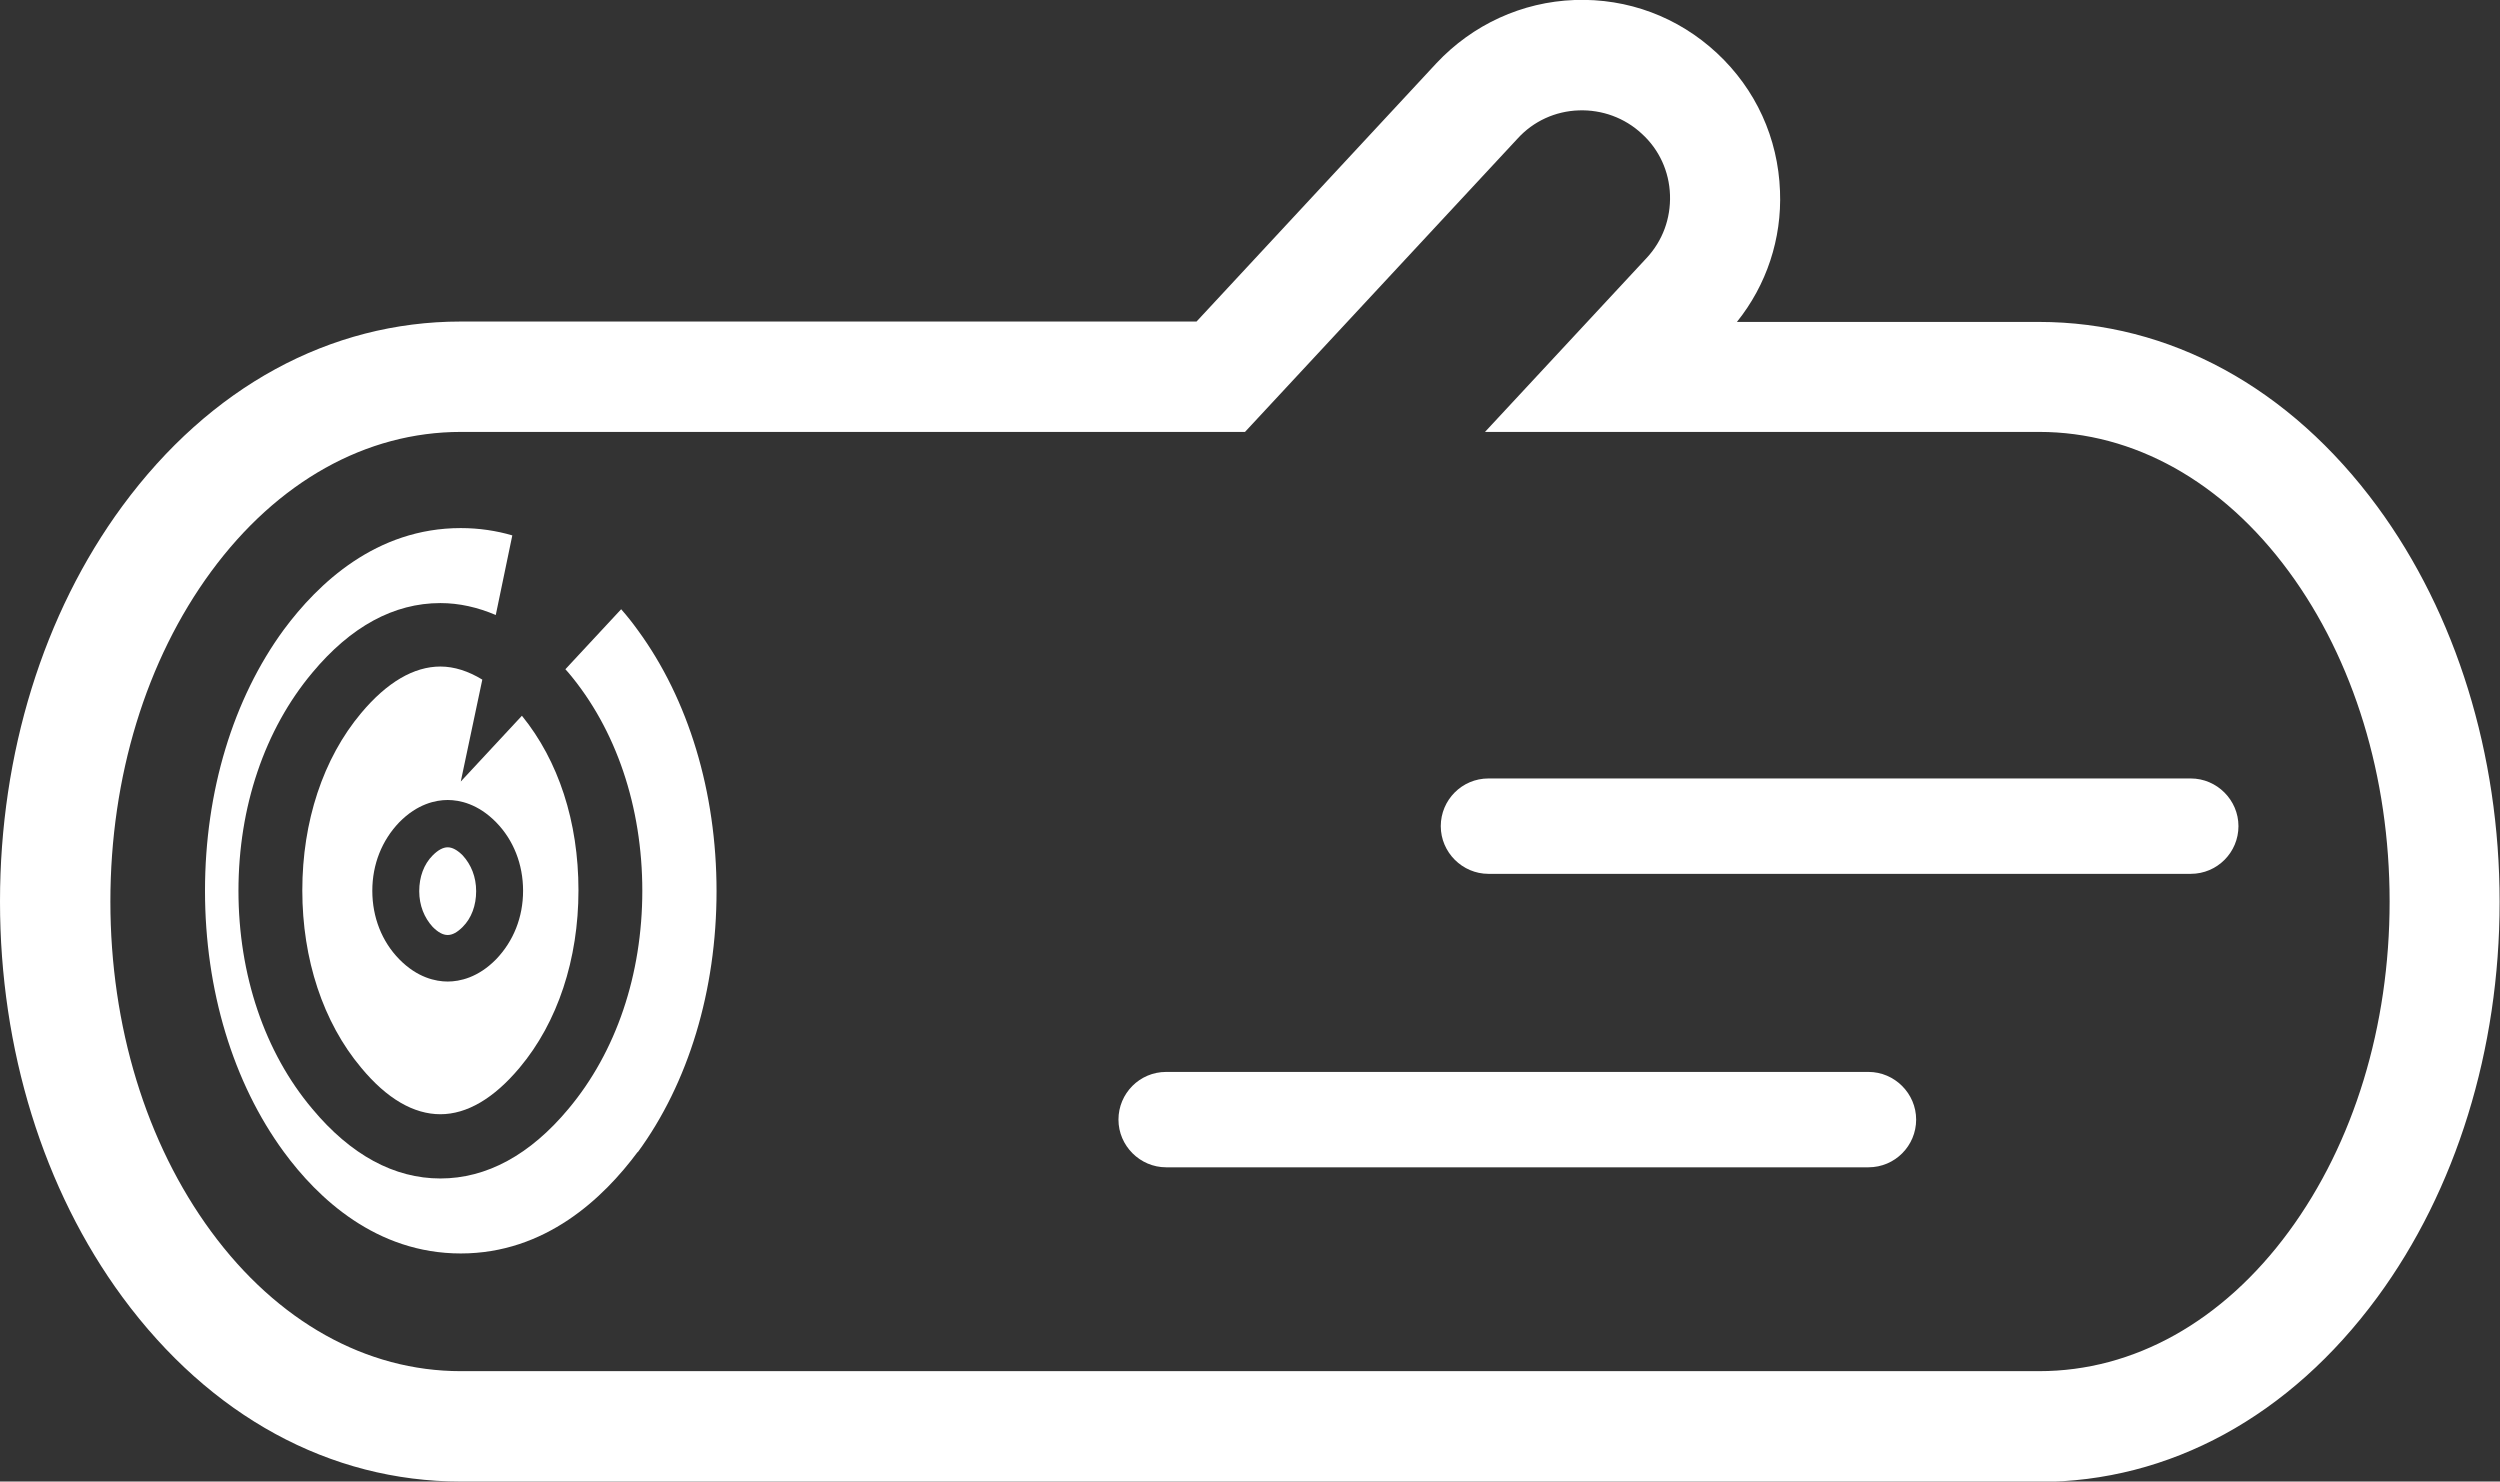 <?xml version="1.0" encoding="UTF-8"?><svg id="_レイヤー_2" xmlns="http://www.w3.org/2000/svg" viewBox="0 0 65 38.52"><rect x="0" y="0" width="65" height="38.52" fill="#333333" stroke="none"/><defs><style>.cls-1{fill:#fff;}</style></defs><g id="_デザイン"><g><path class="cls-1" d="M53.02,38.52H11.98c-3.4,0-6.52-1.7-8.8-4.8-2.05-2.79-3.18-6.43-3.18-10.28s1.13-7.49,3.18-10.28c2.28-3.1,5.4-4.8,8.8-4.8H31.11l6.24-6.72C38.29,.64,39.57,.05,40.94,0c1.38-.05,2.69,.44,3.7,1.38,1.01,.94,1.59,2.21,1.64,3.59,.05,1.24-.35,2.44-1.12,3.4h7.85c3.4,0,6.52,1.7,8.8,4.8h0c2.05,2.79,3.18,6.44,3.18,10.28s-1.13,7.49-3.18,10.28c-2.28,3.1-5.4,4.8-8.8,4.8ZM11.98,11.23c-2.46,0-4.77,1.29-6.49,3.63-1.69,2.3-2.62,5.34-2.62,8.58s.93,6.28,2.62,8.58c1.72,2.34,4.03,3.63,6.49,3.63H53.02c2.46,0,4.77-1.29,6.49-3.63,1.69-2.3,2.62-5.34,2.62-8.58s-.93-6.28-2.62-8.58c-1.72-2.34-4.03-3.63-6.49-3.63h-14.41l4.2-4.52c.42-.45,.63-1.03,.61-1.64-.02-.61-.28-1.18-.73-1.59-.45-.42-1.04-.63-1.64-.61-.61,.02-1.18,.28-1.59,.73l-7.09,7.63H11.98Z"/><g><g><path class="cls-1" d="M11.64,22.03c-.12,0-.25,.07-.39,.21-.23,.23-.35,.56-.35,.93s.13,.69,.35,.93c.28,.28,.5,.28,.78,0,.23-.23,.35-.56,.35-.93s-.13-.69-.35-.93c-.14-.14-.27-.21-.39-.21Z"/><path class="cls-1" d="M13.56,18.62l-1.58,1.7,.56-2.65c-.36-.22-.73-.34-1.09-.34-.69,0-1.39,.41-2.06,1.21-.99,1.18-1.53,2.82-1.53,4.61s.54,3.43,1.53,4.61c.67,.81,1.37,1.21,2.06,1.21s1.39-.41,2.06-1.21c.99-1.18,1.53-2.82,1.53-4.61s-.52-3.37-1.47-4.54Zm-.66,6.32c-.47,.48-.95,.58-1.26,.58s-.79-.1-1.26-.58c-.45-.46-.7-1.09-.7-1.78s.25-1.31,.7-1.78c.47-.48,.95-.58,1.26-.58s.79,.1,1.26,.58c.45,.46,.7,1.09,.7,1.78s-.25,1.31-.7,1.78Z"/></g><path class="cls-1" d="M16.58,29.95c-.89,1.2-2.4,2.64-4.6,2.64s-3.72-1.44-4.6-2.64c-1.32-1.8-2.05-4.21-2.05-6.79s.73-4.99,2.05-6.79c.89-1.2,2.4-2.64,4.6-2.64,.48,0,.93,.07,1.34,.19l-.43,2.07c-.47-.2-.95-.31-1.44-.31-1.21,0-2.33,.61-3.33,1.81-1.24,1.48-1.92,3.49-1.92,5.67s.68,4.2,1.92,5.67c1,1.2,2.13,1.81,3.33,1.81s2.33-.61,3.33-1.81c1.24-1.48,1.92-3.49,1.92-5.67s-.68-4.2-1.92-5.67c-.03-.03-.05-.06-.08-.09l1.45-1.56c.16,.18,.3,.36,.43,.54,1.32,1.8,2.05,4.21,2.05,6.79s-.73,4.99-2.05,6.79Z"/></g><path class="cls-1" d="M48.58,27.87H30.32c-.69,0-1.24,.56-1.24,1.24s.56,1.24,1.24,1.24h18.26c.69,0,1.24-.56,1.24-1.24s-.56-1.24-1.24-1.24Z"/><path class="cls-1" d="M56.96,20.24h-18.26c-.69,0-1.24,.56-1.24,1.24s.56,1.24,1.24,1.24h18.26c.69,0,1.24-.56,1.24-1.24s-.56-1.24-1.24-1.24Z"/></g></g></svg>